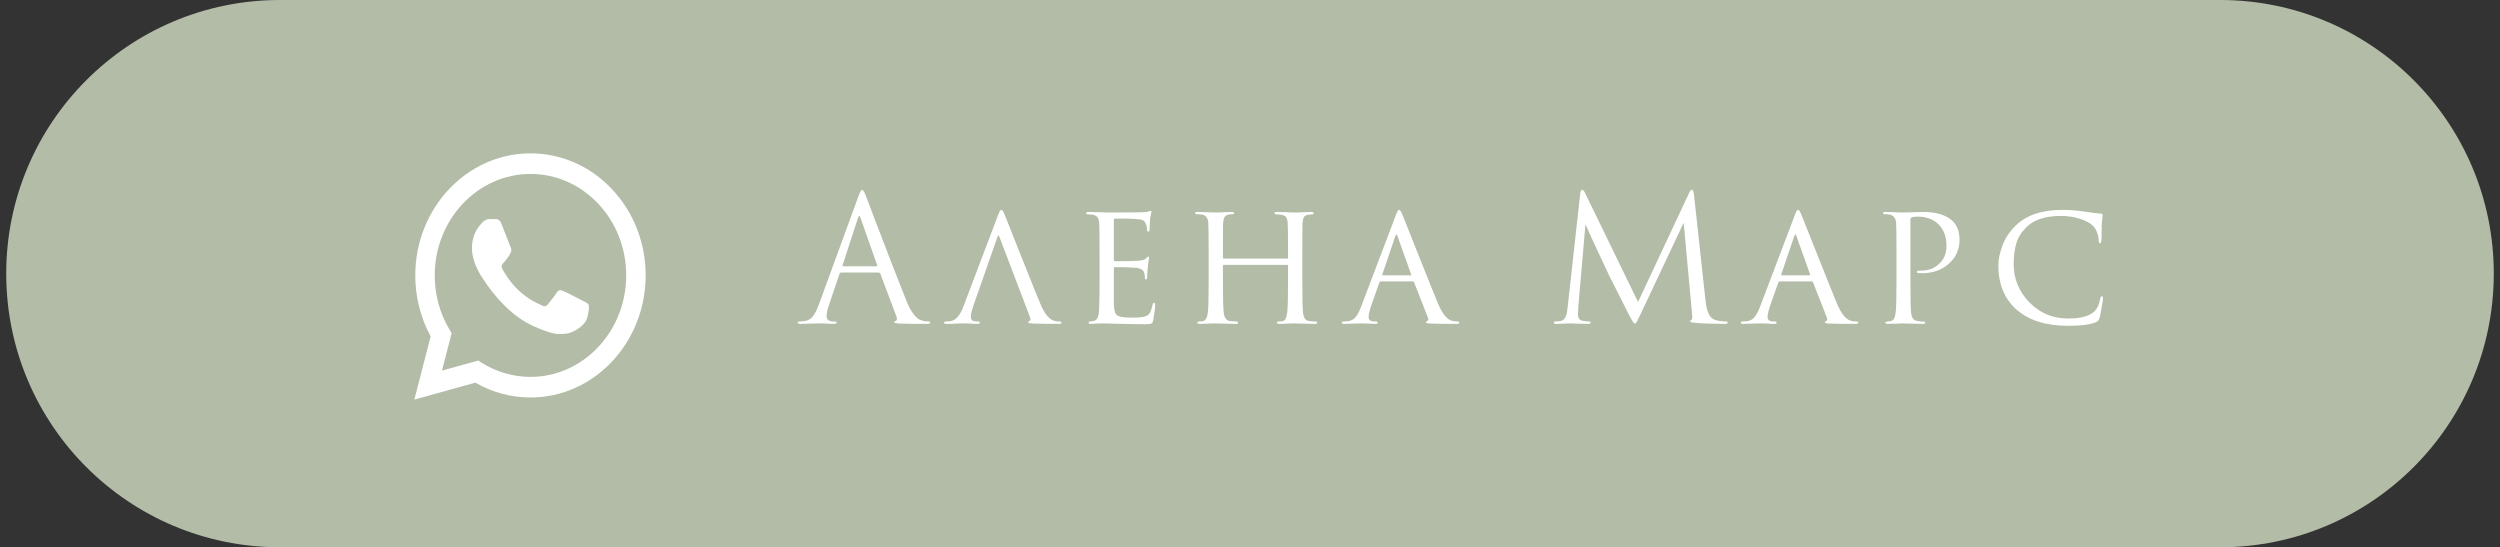 <?xml version="1.0" encoding="UTF-8"?> <svg xmlns="http://www.w3.org/2000/svg" width="201" height="44" viewBox="0 0 201 44" fill="none"><rect x="0" y="0" width="201" height="44" fill="#333333" stroke="none"/><path d="M0.5 22C0.5 9.85 10.35 0 22.5 0H178.5C190.65 0 200.5 9.85 200.5 22C200.5 34.15 190.65 44 178.5 44H22.5C10.35 44 0.5 34.15 0.5 22Z" fill="#B2BCA6"></path><path fill-rule="evenodd" clip-rule="evenodd" d="M43.112 12.341C45.415 12.461 47.562 13.468 49.201 15.207C50.949 17.061 51.912 19.526 51.911 22.148C51.909 27.557 47.754 31.959 42.65 31.959H42.646C41.096 31.958 39.573 31.546 38.22 30.765L33.311 32.129L34.625 27.045C33.814 25.557 33.388 23.869 33.388 22.14C33.39 16.73 37.545 12.329 42.65 12.329L43.112 12.341ZM38.448 28.988L38.729 29.165C39.91 29.908 41.265 30.301 42.647 30.302H42.65C46.892 30.302 50.345 26.644 50.347 22.147C50.348 19.968 49.548 17.919 48.095 16.378C46.641 14.836 44.709 13.987 42.653 13.986C38.407 13.986 34.954 17.644 34.952 22.14C34.951 23.681 35.358 25.182 36.129 26.48L36.312 26.789L35.534 29.798L38.448 28.988ZM47.315 24.481C47.257 24.378 47.103 24.317 46.872 24.194C46.64 24.072 45.503 23.479 45.291 23.397C45.078 23.315 44.924 23.274 44.77 23.52C44.616 23.765 44.172 24.317 44.037 24.481C43.902 24.644 43.767 24.665 43.536 24.542C43.304 24.419 42.559 24.16 41.675 23.325C40.987 22.675 40.523 21.872 40.388 21.627C40.253 21.382 40.373 21.249 40.489 21.127C40.593 21.017 40.721 20.84 40.836 20.697C40.952 20.554 40.99 20.452 41.068 20.288C41.145 20.125 41.106 19.982 41.048 19.859C40.99 19.736 40.528 18.529 40.335 18.038C40.147 17.56 39.956 17.625 39.814 17.618C39.679 17.61 39.525 17.609 39.371 17.609C39.217 17.609 38.966 17.67 38.754 17.916C38.542 18.161 37.944 18.754 37.944 19.961C37.944 21.168 38.773 22.333 38.889 22.497C39.004 22.661 40.52 25.137 42.842 26.199C43.394 26.451 43.825 26.602 44.161 26.715C44.715 26.902 45.22 26.875 45.618 26.812C46.063 26.742 46.987 26.219 47.18 25.647C47.373 25.074 47.373 24.583 47.315 24.481Z" fill="white"></path><path d="M70.646 21.912H67.636C67.571 21.912 67.524 21.949 67.496 22.024L66.656 24.502C66.525 24.866 66.46 25.179 66.46 25.44C66.46 25.571 66.511 25.673 66.614 25.748C66.717 25.813 66.833 25.846 66.964 25.846H67.09C67.211 25.846 67.272 25.874 67.272 25.93C67.272 26.005 67.188 26.042 67.02 26.042C66.889 26.042 66.689 26.033 66.418 26.014C66.157 26.005 66.007 26 65.97 26C65.961 26 65.76 26.005 65.368 26.014C64.976 26.033 64.649 26.042 64.388 26.042C64.211 26.042 64.122 26.005 64.122 25.93C64.122 25.874 64.187 25.846 64.318 25.846C64.393 25.846 64.505 25.837 64.654 25.818C64.953 25.781 65.186 25.655 65.354 25.44C65.522 25.216 65.681 24.903 65.83 24.502L69.008 15.808C69.139 15.444 69.241 15.262 69.316 15.262C69.391 15.262 69.493 15.43 69.624 15.766C69.661 15.859 69.895 16.475 70.324 17.614C70.763 18.753 71.234 19.98 71.738 21.296C72.251 22.612 72.634 23.583 72.886 24.208C73.259 25.123 73.661 25.641 74.09 25.762C74.258 25.818 74.44 25.846 74.636 25.846C74.739 25.846 74.79 25.874 74.79 25.93C74.79 26.005 74.697 26.042 74.51 26.042C73.689 26.042 72.956 26.033 72.312 26.014C72.032 25.995 71.892 25.963 71.892 25.916C71.892 25.869 71.925 25.837 71.99 25.818C72.121 25.771 72.149 25.645 72.074 25.44L70.772 21.996C70.744 21.94 70.702 21.912 70.646 21.912ZM67.79 21.408H70.464C70.52 21.408 70.539 21.375 70.52 21.31L69.19 17.53C69.125 17.315 69.055 17.315 68.98 17.53L67.748 21.31C67.72 21.375 67.734 21.408 67.79 21.408ZM82.815 25.51L80.351 19.042C80.295 18.902 80.244 18.902 80.197 19.042L78.293 24.488C78.135 24.936 78.055 25.267 78.055 25.482C78.055 25.725 78.209 25.846 78.517 25.846H78.615C78.727 25.846 78.783 25.879 78.783 25.944C78.783 26.009 78.713 26.042 78.573 26.042C78.461 26.042 78.256 26.033 77.957 26.014C77.668 26.005 77.505 26 77.467 26C77.458 26 77.295 26.005 76.977 26.014C76.66 26.033 76.385 26.042 76.151 26.042C75.983 26.042 75.899 26.009 75.899 25.944C75.899 25.879 75.965 25.846 76.095 25.846C76.207 25.846 76.291 25.841 76.347 25.832C76.795 25.795 77.155 25.426 77.425 24.726L80.225 17.348C80.3 17.143 80.356 17.012 80.393 16.956C80.431 16.9 80.473 16.872 80.519 16.872C80.585 16.872 80.678 17.021 80.799 17.32C80.818 17.367 81.224 18.389 82.017 20.386C82.811 22.383 83.352 23.727 83.641 24.418C83.959 25.183 84.313 25.636 84.705 25.776C84.827 25.823 84.985 25.846 85.181 25.846C85.293 25.846 85.349 25.879 85.349 25.944C85.349 26.009 85.261 26.042 85.083 26.042C84.374 26.042 83.707 26.033 83.081 26.014C82.801 25.995 82.661 25.963 82.661 25.916C82.661 25.869 82.694 25.837 82.759 25.818C82.862 25.771 82.881 25.669 82.815 25.51ZM88.406 22.584V20.484C88.406 19.037 88.396 18.188 88.377 17.936C88.359 17.731 88.312 17.577 88.237 17.474C88.172 17.371 88.041 17.301 87.846 17.264C87.734 17.245 87.621 17.236 87.51 17.236C87.388 17.236 87.328 17.208 87.328 17.152C87.328 17.077 87.397 17.04 87.537 17.04C87.621 17.04 87.813 17.045 88.112 17.054C88.41 17.063 88.7 17.073 88.98 17.082C90.688 17.082 91.635 17.077 91.822 17.068C92.102 17.059 92.284 17.035 92.368 16.998C92.451 16.97 92.503 16.956 92.522 16.956C92.559 16.956 92.578 16.989 92.578 17.054C92.578 17.073 92.559 17.152 92.522 17.292C92.493 17.423 92.475 17.553 92.466 17.684C92.438 18.085 92.424 18.328 92.424 18.412C92.424 18.552 92.391 18.622 92.326 18.622C92.26 18.622 92.228 18.571 92.228 18.468C92.218 18.291 92.186 18.141 92.129 18.02C92.083 17.871 92.004 17.768 91.891 17.712C91.779 17.656 91.555 17.619 91.219 17.6C90.977 17.581 90.445 17.572 89.624 17.572C89.577 17.572 89.553 17.609 89.553 17.684V20.862C89.553 20.955 89.582 21.002 89.638 21.002C90.599 21.002 91.229 20.988 91.528 20.96C91.864 20.941 92.078 20.871 92.171 20.75C92.218 20.675 92.269 20.638 92.326 20.638C92.363 20.638 92.382 20.666 92.382 20.722C92.382 20.741 92.377 20.783 92.368 20.848C92.358 20.913 92.344 21.007 92.326 21.128C92.307 21.24 92.293 21.352 92.284 21.464C92.265 21.623 92.251 21.805 92.242 22.01C92.232 22.206 92.228 22.309 92.228 22.318C92.218 22.421 92.186 22.472 92.129 22.472C92.073 22.472 92.046 22.411 92.046 22.29C92.046 22.178 92.031 22.066 92.004 21.954C91.929 21.702 91.705 21.562 91.332 21.534C90.902 21.497 90.342 21.478 89.651 21.478C89.586 21.478 89.553 21.511 89.553 21.576V22.598C89.553 22.682 89.553 22.883 89.553 23.2C89.553 23.517 89.553 23.797 89.553 24.04C89.553 24.273 89.553 24.427 89.553 24.502C89.572 24.782 89.605 24.992 89.651 25.132C89.707 25.263 89.805 25.356 89.945 25.412C90.123 25.496 90.463 25.538 90.968 25.538C91.481 25.538 91.835 25.51 92.031 25.454C92.228 25.398 92.363 25.305 92.438 25.174C92.522 25.034 92.596 24.819 92.662 24.53C92.689 24.399 92.731 24.334 92.787 24.334C92.844 24.334 92.871 24.404 92.871 24.544C92.871 24.777 92.82 25.183 92.718 25.762C92.689 25.902 92.638 25.986 92.564 26.014C92.489 26.051 92.335 26.07 92.102 26.07C91.756 26.07 91.401 26.065 91.037 26.056C90.674 26.047 90.426 26.042 90.296 26.042C89.316 26.014 88.765 26 88.644 26C88.541 26 88.387 26.005 88.181 26.014C87.986 26.033 87.832 26.042 87.719 26.042C87.589 26.042 87.523 26.009 87.523 25.944C87.523 25.879 87.566 25.846 87.65 25.846C87.734 25.846 87.827 25.832 87.93 25.804C88.07 25.776 88.177 25.687 88.251 25.538C88.326 25.379 88.368 25.099 88.377 24.698C88.396 24.063 88.406 23.359 88.406 22.584ZM98.407 20.792H103.475C103.531 20.792 103.559 20.769 103.559 20.722V20.47C103.559 19.023 103.549 18.174 103.531 17.922C103.512 17.707 103.47 17.553 103.405 17.46C103.339 17.367 103.199 17.301 102.985 17.264C102.854 17.245 102.737 17.236 102.635 17.236C102.523 17.236 102.467 17.203 102.467 17.138C102.467 17.073 102.532 17.04 102.663 17.04C102.84 17.04 103.045 17.045 103.279 17.054C103.512 17.063 103.708 17.073 103.867 17.082C104.035 17.082 104.123 17.082 104.133 17.082C104.142 17.082 104.221 17.082 104.371 17.082C104.529 17.073 104.707 17.063 104.903 17.054C105.108 17.045 105.271 17.04 105.393 17.04C105.542 17.04 105.617 17.073 105.617 17.138C105.617 17.203 105.565 17.236 105.463 17.236C105.388 17.236 105.295 17.245 105.183 17.264C105.005 17.292 104.889 17.357 104.833 17.46C104.777 17.553 104.739 17.712 104.721 17.936C104.711 18.188 104.707 19.037 104.707 20.484V22.584C104.707 23.956 104.725 24.81 104.763 25.146C104.809 25.557 104.968 25.776 105.239 25.804C105.416 25.832 105.579 25.846 105.729 25.846C105.85 25.846 105.911 25.879 105.911 25.944C105.911 26.009 105.841 26.042 105.701 26.042C105.495 26.042 105.267 26.037 105.015 26.028C104.763 26.028 104.553 26.023 104.385 26.014C104.217 26.005 104.128 26 104.119 26C104.109 26 104.025 26 103.867 26C103.708 26.009 103.531 26.019 103.335 26.028C103.139 26.037 102.985 26.042 102.873 26.042C102.733 26.042 102.663 26.005 102.663 25.93C102.663 25.874 102.714 25.846 102.817 25.846C102.957 25.846 103.064 25.837 103.139 25.818C103.316 25.79 103.433 25.566 103.489 25.146C103.535 24.81 103.559 23.97 103.559 22.626V21.38C103.559 21.324 103.531 21.296 103.475 21.296H98.393C98.346 21.296 98.323 21.324 98.323 21.38V22.626C98.323 23.989 98.346 24.838 98.393 25.174C98.449 25.566 98.607 25.776 98.869 25.804C99.055 25.832 99.223 25.846 99.373 25.846C99.485 25.846 99.541 25.879 99.541 25.944C99.541 26.009 99.48 26.042 99.359 26.042C99.144 26.042 98.911 26.037 98.659 26.028C98.407 26.028 98.192 26.023 98.015 26.014C97.847 26.005 97.758 26 97.749 26C97.739 26 97.655 26 97.497 26C97.338 26.009 97.156 26.019 96.951 26.028C96.745 26.037 96.591 26.042 96.489 26.042C96.339 26.042 96.265 26.009 96.265 25.944C96.265 25.879 96.316 25.846 96.419 25.846C96.531 25.846 96.643 25.832 96.755 25.804C96.932 25.767 97.049 25.557 97.105 25.174C97.151 24.894 97.175 24.031 97.175 22.584V20.512C97.175 19.037 97.165 18.174 97.147 17.922C97.119 17.511 96.941 17.287 96.615 17.25C96.447 17.231 96.321 17.222 96.237 17.222C96.134 17.222 96.083 17.194 96.083 17.138C96.083 17.073 96.153 17.04 96.293 17.04C96.526 17.04 96.82 17.049 97.175 17.068C97.529 17.077 97.721 17.082 97.749 17.082C97.758 17.082 97.842 17.082 98.001 17.082C98.159 17.073 98.337 17.063 98.533 17.054C98.738 17.045 98.897 17.04 99.009 17.04C99.149 17.04 99.219 17.073 99.219 17.138C99.219 17.194 99.172 17.222 99.079 17.222C98.995 17.222 98.901 17.231 98.799 17.25C98.631 17.278 98.514 17.348 98.449 17.46C98.393 17.563 98.355 17.721 98.337 17.936C98.327 18.188 98.323 19.033 98.323 20.47V20.722C98.323 20.769 98.351 20.792 98.407 20.792ZM113.579 22.626H111.031C110.965 22.626 110.919 22.663 110.891 22.738L110.275 24.488C110.116 24.936 110.037 25.267 110.037 25.482C110.037 25.725 110.191 25.846 110.499 25.846H110.597C110.709 25.846 110.765 25.879 110.765 25.944C110.765 26.009 110.695 26.042 110.555 26.042C110.443 26.042 110.237 26.033 109.939 26.014C109.649 26.005 109.486 26 109.449 26C109.439 26 109.271 26.005 108.945 26.014C108.618 26.033 108.338 26.042 108.105 26.042C107.955 26.042 107.881 26.009 107.881 25.944C107.881 25.879 107.937 25.846 108.049 25.846C108.179 25.846 108.273 25.841 108.329 25.832C108.599 25.804 108.809 25.701 108.959 25.524C109.117 25.347 109.267 25.081 109.407 24.726L112.207 17.348C112.281 17.143 112.337 17.012 112.375 16.956C112.412 16.9 112.454 16.872 112.501 16.872C112.566 16.872 112.659 17.021 112.781 17.32C112.799 17.367 113.205 18.389 113.999 20.386C114.792 22.383 115.333 23.727 115.623 24.418C115.94 25.183 116.295 25.636 116.687 25.776C116.808 25.823 116.967 25.846 117.163 25.846C117.275 25.846 117.331 25.879 117.331 25.944C117.331 26.009 117.261 26.042 117.121 26.042C116.327 26.042 115.618 26.033 114.993 26.014C114.759 26.005 114.643 25.972 114.643 25.916C114.643 25.869 114.675 25.837 114.741 25.818C114.843 25.771 114.862 25.669 114.797 25.51L113.691 22.696C113.663 22.649 113.625 22.626 113.579 22.626ZM111.171 22.136H113.411C113.457 22.136 113.471 22.108 113.453 22.052L112.347 18.958C112.3 18.818 112.249 18.818 112.193 18.958L111.143 22.052C111.115 22.108 111.124 22.136 111.171 22.136ZM136.194 15.64L137.132 24.236C137.226 25.095 137.478 25.589 137.888 25.72C138.159 25.804 138.448 25.846 138.756 25.846C138.859 25.846 138.91 25.874 138.91 25.93C138.91 26.005 138.84 26.042 138.7 26.042C137.776 26.042 136.969 26.014 136.278 25.958C136.017 25.939 135.886 25.893 135.886 25.818C135.886 25.781 135.919 25.748 135.984 25.72C136.059 25.692 136.078 25.524 136.04 25.216L135.368 17.908L131.896 25.272C131.682 25.729 131.551 25.972 131.504 26C131.486 26.009 131.462 26.014 131.434 26.014C131.369 26.014 131.224 25.799 131 25.37C130.842 25.062 130.296 23.979 129.362 22.122C129.288 21.963 128.97 21.287 128.41 20.092C127.85 18.888 127.538 18.202 127.472 18.034L126.898 24.628C126.88 24.927 126.87 25.146 126.87 25.286C126.87 25.575 126.996 25.743 127.248 25.79C127.407 25.827 127.575 25.846 127.752 25.846C127.846 25.846 127.892 25.869 127.892 25.916C127.892 26 127.822 26.042 127.682 26.042C127.477 26.042 127.202 26.037 126.856 26.028L126.338 26C126.32 26 126.156 26.005 125.848 26.014C125.54 26.033 125.312 26.042 125.162 26.042C125.004 26.042 124.924 26.005 124.924 25.93C124.924 25.874 124.971 25.846 125.064 25.846C125.204 25.846 125.344 25.832 125.484 25.804C125.746 25.757 125.914 25.519 125.988 25.09C125.998 25.043 126.016 24.894 126.044 24.642L127.052 15.542C127.071 15.355 127.122 15.262 127.206 15.262C127.281 15.262 127.351 15.332 127.416 15.472L131.7 24.278L135.816 15.486C135.882 15.337 135.952 15.262 136.026 15.262C136.11 15.262 136.166 15.388 136.194 15.64ZM145.655 22.626H143.107C143.042 22.626 142.995 22.663 142.967 22.738L142.351 24.488C142.193 24.936 142.113 25.267 142.113 25.482C142.113 25.725 142.267 25.846 142.575 25.846H142.673C142.785 25.846 142.841 25.879 142.841 25.944C142.841 26.009 142.771 26.042 142.631 26.042C142.519 26.042 142.314 26.033 142.015 26.014C141.726 26.005 141.563 26 141.525 26C141.516 26 141.348 26.005 141.021 26.014C140.695 26.033 140.415 26.042 140.181 26.042C140.032 26.042 139.957 26.009 139.957 25.944C139.957 25.879 140.013 25.846 140.125 25.846C140.256 25.846 140.349 25.841 140.405 25.832C140.676 25.804 140.886 25.701 141.035 25.524C141.194 25.347 141.343 25.081 141.483 24.726L144.283 17.348C144.358 17.143 144.414 17.012 144.451 16.956C144.489 16.9 144.531 16.872 144.577 16.872C144.643 16.872 144.736 17.021 144.857 17.32C144.876 17.367 145.282 18.389 146.075 20.386C146.869 22.383 147.41 23.727 147.699 24.418C148.017 25.183 148.371 25.636 148.763 25.776C148.885 25.823 149.043 25.846 149.239 25.846C149.351 25.846 149.407 25.879 149.407 25.944C149.407 26.009 149.337 26.042 149.197 26.042C148.404 26.042 147.695 26.033 147.069 26.014C146.836 26.005 146.719 25.972 146.719 25.916C146.719 25.869 146.752 25.837 146.817 25.818C146.92 25.771 146.939 25.669 146.873 25.51L145.767 22.696C145.739 22.649 145.702 22.626 145.655 22.626ZM143.247 22.136H145.487C145.534 22.136 145.548 22.108 145.529 22.052L144.423 18.958C144.377 18.818 144.325 18.818 144.269 18.958L143.219 22.052C143.191 22.108 143.201 22.136 143.247 22.136ZM152.478 22.584V20.484C152.478 19.028 152.468 18.174 152.45 17.922C152.422 17.539 152.244 17.315 151.918 17.25C151.787 17.231 151.642 17.222 151.484 17.222C151.428 17.222 151.4 17.199 151.4 17.152C151.4 17.077 151.465 17.04 151.596 17.04C151.773 17.04 151.974 17.045 152.198 17.054C152.431 17.063 152.627 17.073 152.786 17.082C152.954 17.082 153.042 17.082 153.052 17.082C153.126 17.082 153.355 17.077 153.738 17.068C154.12 17.049 154.419 17.04 154.634 17.04C155.642 17.04 156.407 17.264 156.93 17.712C157.34 18.076 157.546 18.599 157.546 19.28C157.546 20.055 157.256 20.699 156.678 21.212C156.108 21.716 155.385 21.968 154.508 21.968C154.377 21.968 154.288 21.963 154.242 21.954C154.158 21.954 154.116 21.926 154.116 21.87C154.116 21.814 154.134 21.781 154.172 21.772C154.218 21.763 154.316 21.758 154.466 21.758C155.035 21.758 155.516 21.576 155.908 21.212C156.3 20.848 156.496 20.367 156.496 19.77C156.496 19.061 156.295 18.496 155.894 18.076C155.483 17.637 154.904 17.418 154.158 17.418C153.934 17.418 153.775 17.441 153.682 17.488C153.626 17.507 153.598 17.581 153.598 17.712V22.556C153.598 23.947 153.616 24.81 153.654 25.146C153.7 25.557 153.864 25.776 154.144 25.804C154.368 25.841 154.554 25.86 154.704 25.86C154.76 25.86 154.788 25.883 154.788 25.93C154.788 26.005 154.722 26.042 154.592 26.042C154.377 26.042 154.144 26.037 153.892 26.028C153.64 26.028 153.43 26.023 153.262 26.014C153.103 26.005 153.019 26 153.01 26H152.926C152.86 26.009 152.776 26.014 152.674 26.014C152.58 26.023 152.482 26.028 152.38 26.028C152.277 26.028 152.17 26.028 152.058 26.028C151.946 26.037 151.852 26.042 151.778 26.042C151.647 26.042 151.582 26.005 151.582 25.93C151.582 25.883 151.614 25.86 151.68 25.86C151.773 25.86 151.894 25.841 152.044 25.804C152.24 25.776 152.361 25.557 152.408 25.146C152.454 24.81 152.478 23.956 152.478 22.584ZM166.267 26.196C164.522 26.196 163.154 25.771 162.165 24.922C161.166 24.054 160.667 22.864 160.667 21.352C160.667 20.867 160.779 20.325 161.003 19.728C161.227 19.131 161.586 18.594 162.081 18.118C162.94 17.287 164.195 16.872 165.847 16.872C166.36 16.872 166.976 16.923 167.695 17.026C168.292 17.119 168.703 17.171 168.927 17.18C169.011 17.18 169.053 17.227 169.053 17.32C169.053 17.348 169.044 17.427 169.025 17.558C169.006 17.689 168.992 17.838 168.983 18.006C168.983 18.127 168.978 18.361 168.969 18.706C168.969 19.042 168.964 19.238 168.955 19.294C168.946 19.471 168.908 19.56 168.843 19.56C168.768 19.56 168.731 19.471 168.731 19.294C168.731 19.079 168.68 18.855 168.577 18.622C168.484 18.389 168.353 18.207 168.185 18.076C167.961 17.88 167.62 17.712 167.163 17.572C166.706 17.432 166.22 17.362 165.707 17.362C164.512 17.362 163.616 17.633 163.019 18.174C162.59 18.566 162.296 19.005 162.137 19.49C161.978 19.975 161.899 20.559 161.899 21.24C161.899 22.416 162.319 23.438 163.159 24.306C164.008 25.174 165.04 25.608 166.253 25.608C167.289 25.608 168.003 25.417 168.395 25.034C168.628 24.791 168.782 24.455 168.857 24.026C168.885 23.886 168.936 23.816 169.011 23.816C169.058 23.816 169.081 23.881 169.081 24.012C169.081 24.077 169.044 24.32 168.969 24.74C168.904 25.151 168.848 25.426 168.801 25.566C168.764 25.678 168.726 25.753 168.689 25.79C168.652 25.827 168.582 25.869 168.479 25.916C168.04 26.103 167.303 26.196 166.267 26.196Z" fill="white"></path></svg> 